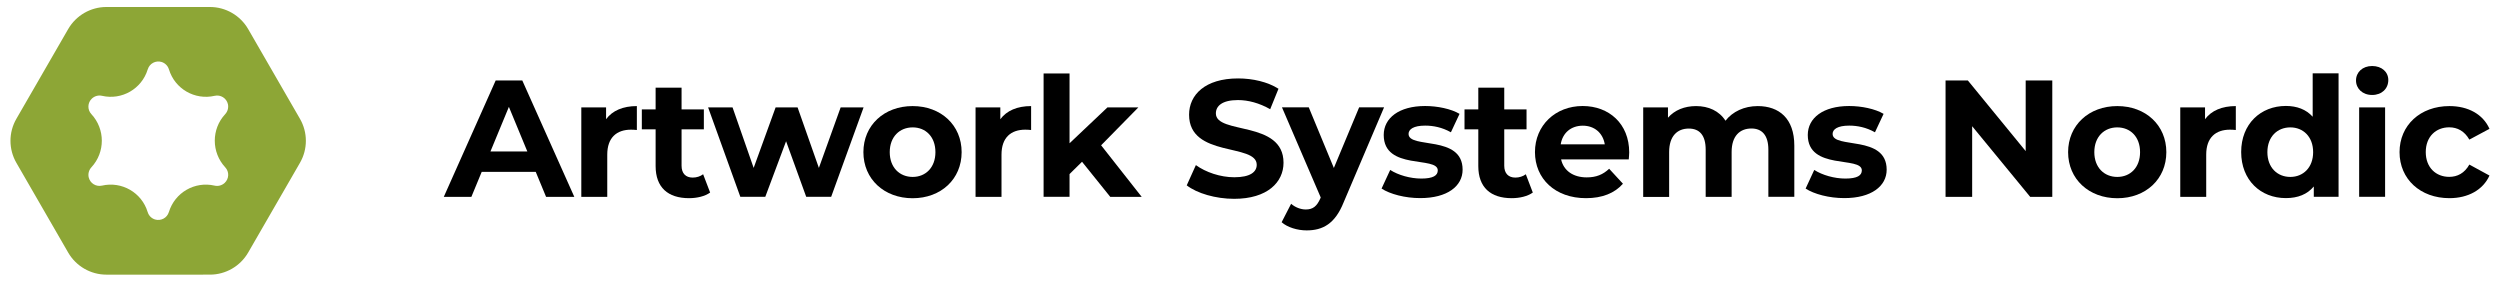 <svg xmlns="http://www.w3.org/2000/svg" xmlns:xlink="http://www.w3.org/1999/xlink" id="Layer_1" x="0px" y="0px" viewBox="0 0 382.5 43.08" style="enable-background:new 0 0 382.5 43.08;" xml:space="preserve"><g>	<defs>		<path id="SVGID_1_" d="M24.72,9.48c-0.89-0.27-1.84,0.23-2.11,1.12l-0.01,0.02c-0.91,2.98-3.96,4.74-6.99,4.04   c-0.55-0.13-1.12,0.03-1.54,0.41c-0.69,0.64-0.73,1.71-0.09,2.39c2.13,2.3,2.13,5.84,0.01,8.13c-0.39,0.42-0.54,1-0.42,1.54   c0.21,0.91,1.12,1.48,2.03,1.27c3.03-0.7,6.09,1.06,6.99,4.04l0.01,0.02c0.16,0.54,0.59,0.96,1.12,1.12   c0.89,0.27,1.84-0.23,2.11-1.12l0.01-0.02c0.91-2.98,3.96-4.74,6.99-4.04c0.55,0.13,1.12-0.03,1.54-0.41   c0.69-0.64,0.73-1.71,0.09-2.39c-2.13-2.3-2.13-5.84-0.01-8.13c0.39-0.42,0.54-1,0.42-1.54c-0.21-0.91-1.12-1.48-2.03-1.27   c-3.03,0.7-6.09-1.06-6.99-4.04l-0.01-0.02C25.68,10.07,25.26,9.65,24.72,9.48z M32.12,1.07c2.41,0,4.64,1.29,5.85,3.38   l7.92,13.72c1.21,2.09,1.21,4.66,0,6.75l-7.92,13.72c-1.21,2.09-3.44,3.38-5.85,3.38H16.28c-2.41,0-4.64-1.29-5.85-3.38   L2.51,24.92c-1.21-2.09-1.21-4.66,0-6.75l7.92-13.72c1.21-2.09,3.44-3.38,5.85-3.38H32.12z"></path>	</defs>	<use xlink:href="#SVGID_1_" style="overflow:visible;fill-rule:evenodd;clip-rule:evenodd;fill:#8DA636;"></use>	<clipPath id="SVGID_00000080189836411386466350000018263513000851623311_">		<use xlink:href="#SVGID_1_" style="overflow:visible;"></use>	</clipPath></g><g>	<path d="M81.97,26.3h-8.27l-1.58,3.82h-4.22l7.94-17.81h4.07l7.96,17.81h-4.32L81.97,26.3z M80.68,23.17l-2.82-6.82l-2.82,6.82  H80.68z"></path>	<path d="M97.44,16.23v3.66c-0.33-0.03-0.58-0.05-0.89-0.05c-2.19,0-3.64,1.2-3.64,3.82v6.46h-3.97V16.43h3.79v1.81  C93.7,16.92,95.33,16.23,97.44,16.23z"></path>	<path d="M108.65,29.46c-0.81,0.58-2.01,0.86-3.23,0.86c-3.23,0-5.11-1.65-5.11-4.91v-5.62H98.2v-3.05h2.11v-3.33h3.97v3.33h3.41  v3.05h-3.41v5.57c0,1.17,0.64,1.81,1.7,1.81c0.59,0,1.17-0.18,1.6-0.51L108.65,29.46z"></path>	<path d="M132.13,16.43l-4.96,13.68h-3.82l-3.08-8.5l-3.18,8.5h-3.82l-4.93-13.68h3.74l3.23,9.26l3.36-9.26h3.36l3.26,9.26  l3.33-9.26H132.13z"></path>	<path d="M132.1,23.28c0-4.12,3.18-7.05,7.53-7.05s7.5,2.93,7.5,7.05c0,4.12-3.15,7.05-7.5,7.05S132.1,27.4,132.1,23.28z   M143.12,23.28c0-2.37-1.5-3.79-3.48-3.79c-1.98,0-3.51,1.42-3.51,3.79c0,2.37,1.53,3.79,3.51,3.79  C141.61,27.07,143.12,25.64,143.12,23.28z"></path>	<path d="M157.76,16.23v3.66c-0.33-0.03-0.58-0.05-0.89-0.05c-2.19,0-3.64,1.2-3.64,3.82v6.46h-3.97V16.43h3.79v1.81  C154.03,16.92,155.65,16.23,157.76,16.23z"></path>	<path d="M165.55,24.75l-1.91,1.88v3.48h-3.97V11.24h3.97v10.68l5.8-5.49h4.73l-5.7,5.8l6.21,7.89h-4.81L165.55,24.75z"></path>	<path d="M181.57,28.36l1.4-3.1c1.5,1.09,3.74,1.86,5.88,1.86c2.44,0,3.43-0.81,3.43-1.91c0-3.33-10.35-1.04-10.35-7.66  c0-3.03,2.44-5.55,7.5-5.55c2.24,0,4.53,0.53,6.18,1.58l-1.27,3.13c-1.65-0.94-3.36-1.4-4.93-1.4c-2.44,0-3.38,0.92-3.38,2.04  c0,3.28,10.35,1.02,10.35,7.55c0,2.98-2.47,5.52-7.55,5.52C185.99,30.42,183.14,29.58,181.57,28.36z"></path>	<path d="M211.76,16.43l-6.18,14.52c-1.32,3.31-3.21,4.3-5.67,4.3c-1.4,0-2.93-0.46-3.82-1.25l1.45-2.82  c0.61,0.53,1.45,0.87,2.24,0.87c1.09,0,1.7-0.48,2.24-1.71l0.05-0.13l-5.93-13.79h4.1l3.84,9.28l3.87-9.28H211.76z"></path>	<path d="M211.38,28.85L212.7,26c1.22,0.79,3.08,1.32,4.76,1.32c1.83,0,2.52-0.48,2.52-1.25c0-2.24-8.27,0.05-8.27-5.42  c0-2.59,2.34-4.43,6.33-4.43c1.88,0,3.97,0.43,5.27,1.2l-1.32,2.82c-1.35-0.76-2.7-1.02-3.94-1.02c-1.78,0-2.54,0.56-2.54,1.27  c0,2.34,8.27,0.08,8.27,5.47c0,2.54-2.37,4.35-6.46,4.35C214.99,30.32,212.65,29.69,211.38,28.85z"></path>	<path d="M234.52,29.46c-0.81,0.58-2.01,0.86-3.23,0.86c-3.23,0-5.11-1.65-5.11-4.91v-5.62h-2.11v-3.05h2.11v-3.33h3.97v3.33h3.41  v3.05h-3.41v5.57c0,1.17,0.64,1.81,1.7,1.81c0.58,0,1.17-0.18,1.6-0.51L234.52,29.46z"></path>	<path d="M249.2,24.39h-10.35c0.38,1.71,1.83,2.75,3.92,2.75c1.45,0,2.49-0.43,3.43-1.32l2.11,2.29c-1.27,1.45-3.18,2.21-5.65,2.21  c-4.73,0-7.81-2.98-7.81-7.05c0-4.09,3.13-7.05,7.3-7.05c4.02,0,7.12,2.7,7.12,7.1C249.27,23.63,249.22,24.06,249.2,24.39z   M238.79,22.08h6.74c-0.28-1.73-1.58-2.85-3.36-2.85C240.37,19.23,239.07,20.33,238.79,22.08z"></path>	<path d="M274.53,22.28v7.83h-3.97v-7.22c0-2.21-0.99-3.23-2.59-3.23c-1.78,0-3.03,1.15-3.03,3.59v6.87h-3.97v-7.22  c0-2.21-0.94-3.23-2.59-3.23c-1.75,0-3,1.15-3,3.59v6.87h-3.97V16.43h3.79v1.58c1.02-1.17,2.54-1.78,4.3-1.78  c1.91,0,3.54,0.74,4.5,2.24c1.09-1.4,2.87-2.24,4.93-2.24C272.19,16.23,274.53,18.11,274.53,22.28z"></path>	<path d="M276.26,28.85l1.32-2.85c1.22,0.79,3.08,1.32,4.76,1.32c1.83,0,2.52-0.48,2.52-1.25c0-2.24-8.27,0.05-8.27-5.42  c0-2.59,2.34-4.43,6.33-4.43c1.88,0,3.97,0.43,5.27,1.2l-1.32,2.82c-1.35-0.76-2.7-1.02-3.94-1.02c-1.78,0-2.54,0.56-2.54,1.27  c0,2.34,8.27,0.08,8.27,5.47c0,2.54-2.37,4.35-6.46,4.35C279.87,30.32,277.53,29.69,276.26,28.85z"></path>	<path d="M314,12.31v17.81h-3.38l-8.88-10.81v10.81h-4.07V12.31h3.41l8.85,10.81V12.31H314z"></path>	<path d="M316.42,23.28c0-4.12,3.18-7.05,7.53-7.05s7.5,2.93,7.5,7.05c0,4.12-3.15,7.05-7.5,7.05S316.42,27.4,316.42,23.28z   M327.43,23.28c0-2.37-1.5-3.79-3.49-3.79c-1.98,0-3.51,1.42-3.51,3.79c0,2.37,1.53,3.79,3.51,3.79  C325.93,27.07,327.43,25.64,327.43,23.28z"></path>	<path d="M342.08,16.23v3.66c-0.33-0.03-0.58-0.05-0.89-0.05c-2.19,0-3.64,1.2-3.64,3.82v6.46h-3.97V16.43h3.79v1.81  C338.34,16.92,339.97,16.23,342.08,16.23z"></path>	<path d="M357.8,11.24v18.87h-3.79v-1.58c-0.99,1.2-2.44,1.78-4.27,1.78c-3.87,0-6.84-2.75-6.84-7.05c0-4.3,2.98-7.05,6.84-7.05  c1.68,0,3.1,0.53,4.1,1.65v-6.64H357.8z M353.91,23.28c0-2.37-1.53-3.79-3.49-3.79c-1.98,0-3.51,1.42-3.51,3.79  c0,2.37,1.53,3.79,3.51,3.79C352.38,27.07,353.91,25.64,353.91,23.28z"></path>	<path d="M360.47,12.31c0-1.25,0.99-2.21,2.47-2.21s2.47,0.92,2.47,2.14c0,1.32-0.99,2.29-2.47,2.29S360.47,13.56,360.47,12.31z   M360.95,16.43h3.97v13.68h-3.97V16.43z"></path>	<path d="M367.13,23.28c0-4.12,3.18-7.05,7.63-7.05c2.87,0,5.14,1.25,6.13,3.48l-3.08,1.65c-0.74-1.3-1.83-1.88-3.08-1.88  c-2.01,0-3.59,1.4-3.59,3.79c0,2.39,1.58,3.79,3.59,3.79c1.25,0,2.34-0.56,3.08-1.88l3.08,1.68c-0.99,2.19-3.26,3.46-6.13,3.46  C370.31,30.32,367.13,27.4,367.13,23.28z"></path></g></svg>
